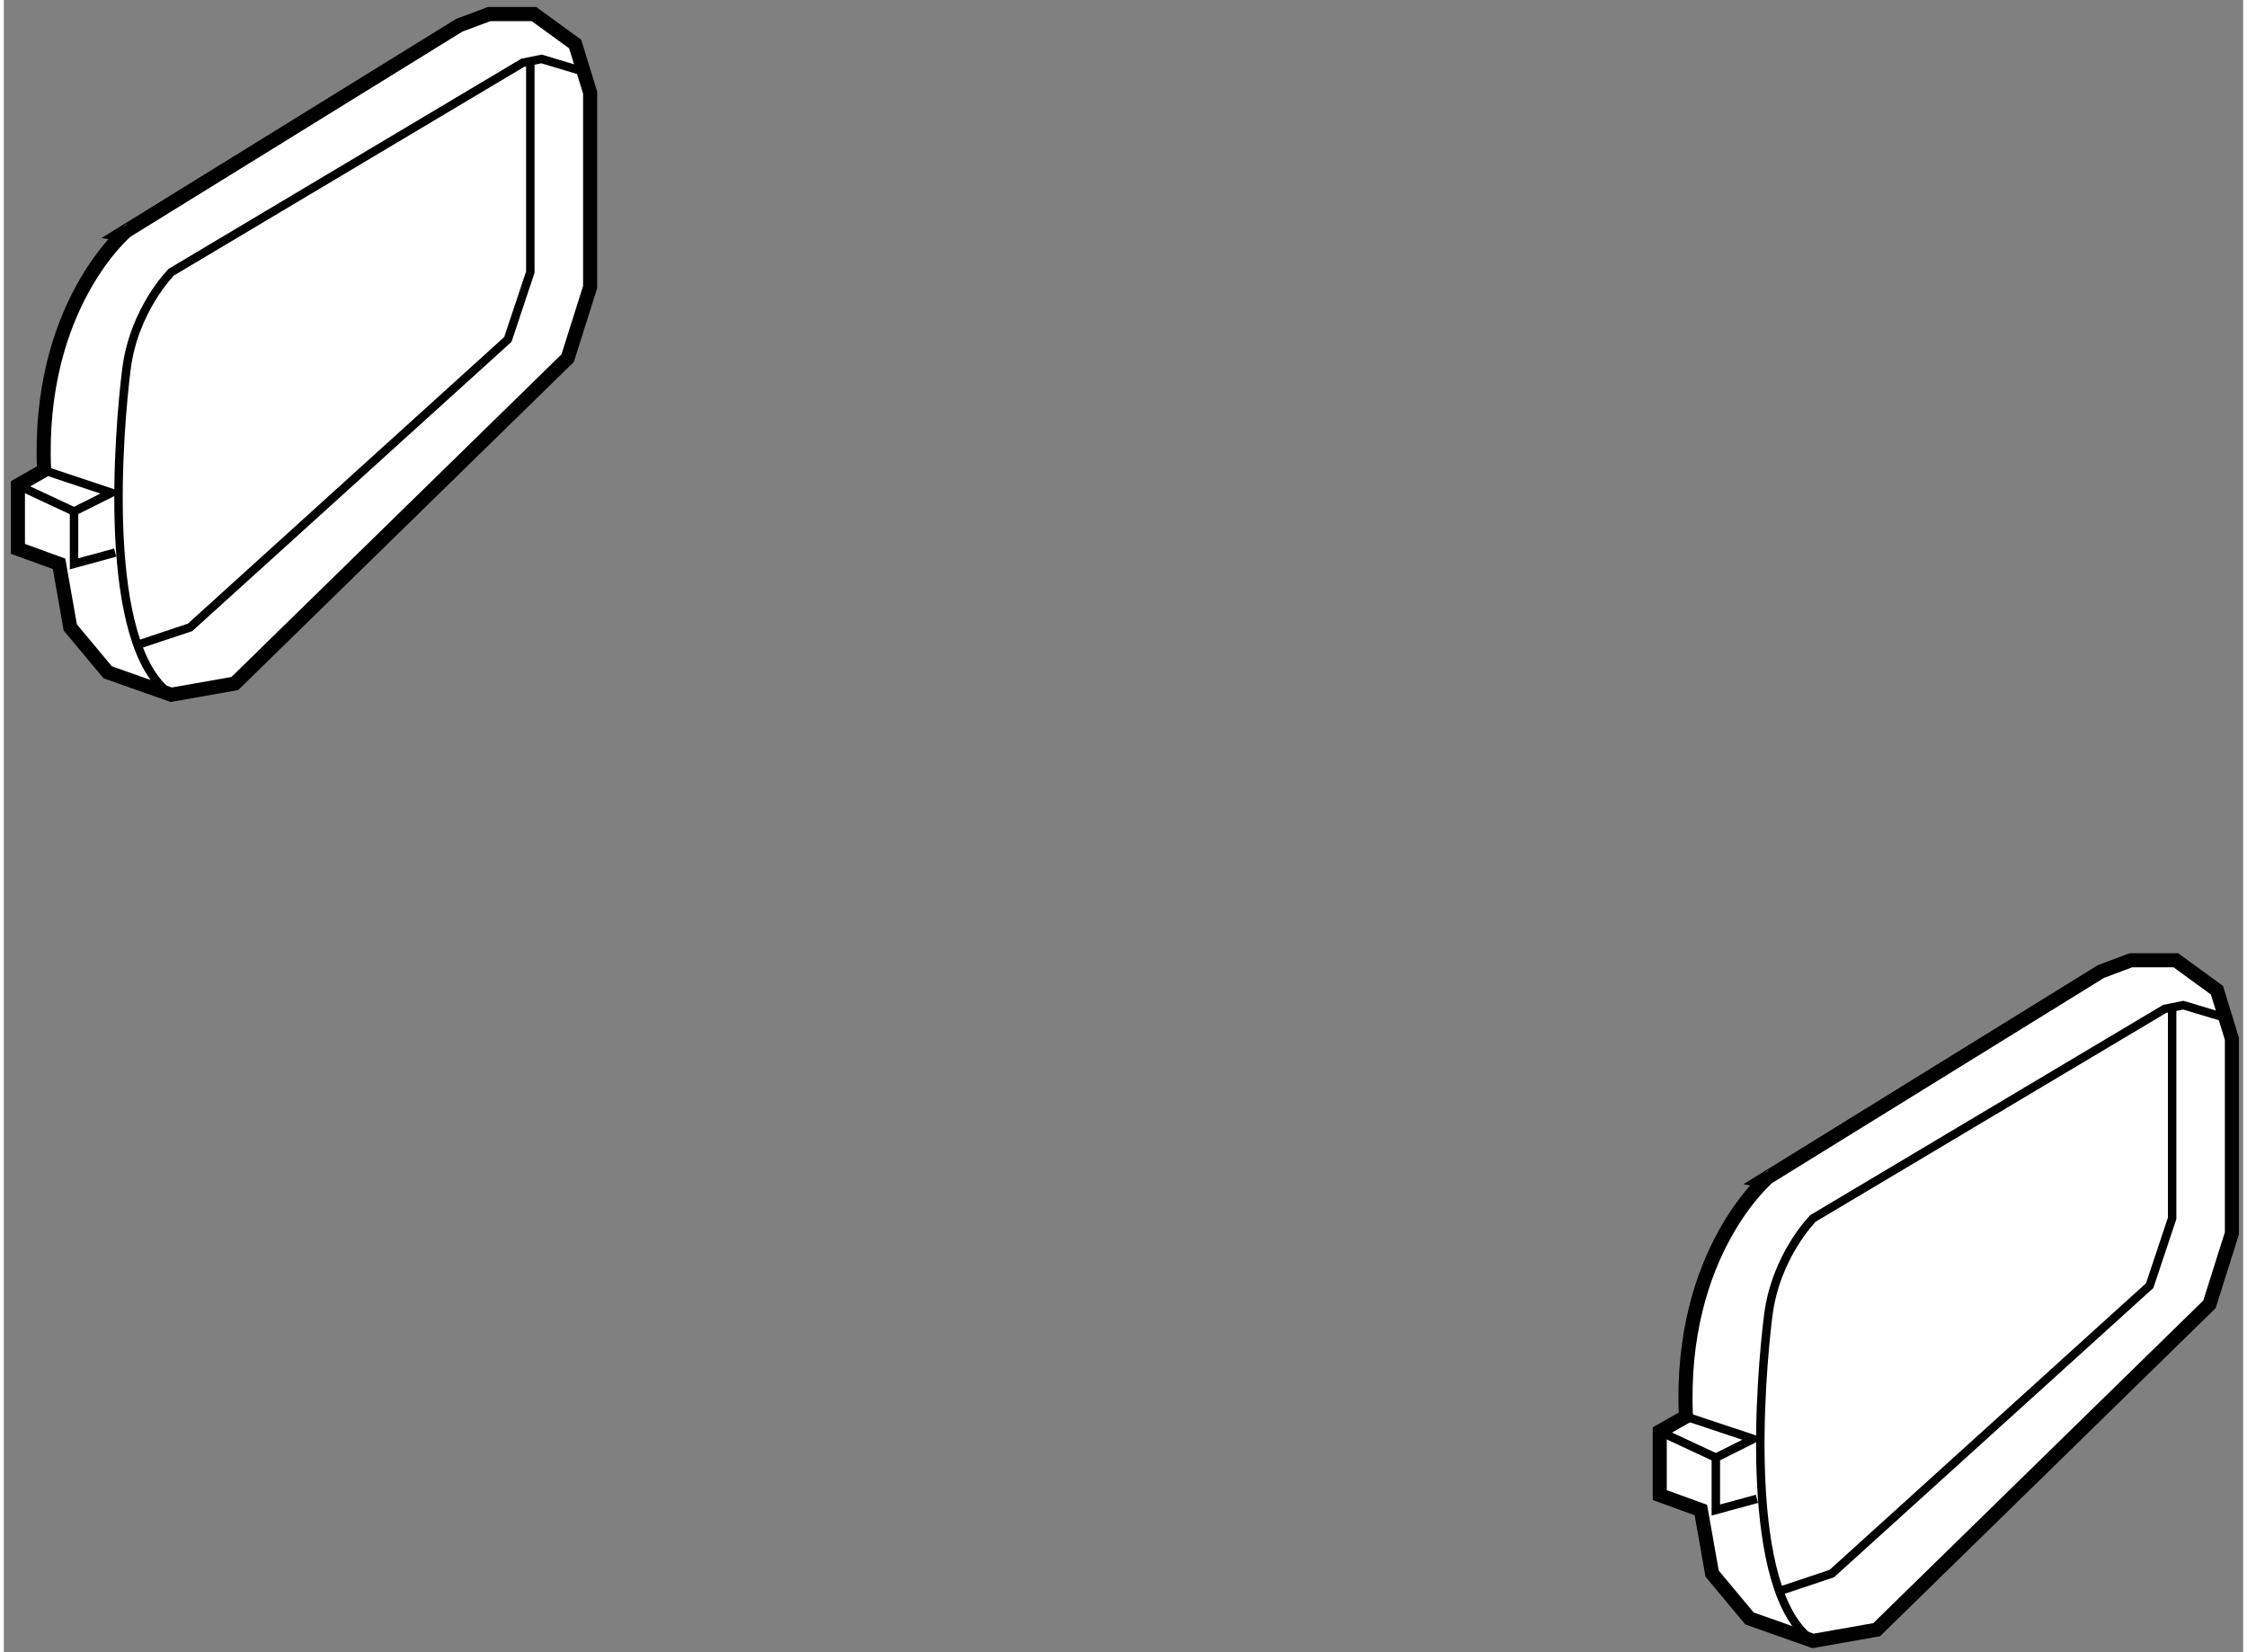 <?xml version="1.0" encoding="utf-8"?>
<!-- Generator: Adobe Illustrator 15.1.0, SVG Export Plug-In . SVG Version: 6.00 Build 0)  -->
<!DOCTYPE svg PUBLIC "-//W3C//DTD SVG 1.1//EN" "http://www.w3.org/Graphics/SVG/1.1/DTD/svg11.dtd">
<svg version="1.1" xmlns="http://www.w3.org/2000/svg" xmlns:xlink="http://www.w3.org/1999/xlink" x="0px" y="0px" width="244.8px"
	 height="180px" viewBox="118.283 29.691 79.503 58.658" enable-background="new 0 0 244.8 180" xml:space="preserve">
	
<rect x="118.283" y="29.691" width="79.503" height="58.658" fill="#808080" stroke="none"/>
	
<g><path fill="#FFFFFF" stroke="#000000" stroke-width="0.5" d="M119.713,46.389l-0.93,0.531v2.257l1.461,0.531l0.398,2.258
			l1.328,1.593l2.257,0.797l2.256-0.398l11.818-11.552l0.797-2.522v-6.904l-0.531-1.727l-1.461-1.062h-1.594l-1.063,0.398
			l-11.817,7.303C122.634,37.892,119.448,40.547,119.713,46.389z"></path><path fill="none" stroke="#000000" stroke-width="0.3" d="M138.701,32.182l-1.328-0.398l-0.664,0.133l-12.48,7.436
			c0,0-1.329,1.328-1.594,3.452c-0.266,2.125-0.929,9.825,1.594,11.552"></path><polyline fill="none" stroke="#000000" stroke-width="0.3" points="119.713,46.389 122.103,47.186 120.776,47.85 120.776,49.708 
			122.236,49.31 		"></polyline><line fill="none" stroke="#000000" stroke-width="0.3" x1="118.784" y1="46.92" x2="120.776" y2="47.85"></line><polyline fill="none" stroke="#000000" stroke-width="0.3" points="122.9,52.629 124.893,51.966 136.178,41.742 136.975,39.352 
			136.975,31.917 		"></polyline></g><g><path fill="#FFFFFF" stroke="#000000" stroke-width="0.5" d="M178.002,79.982l-0.93,0.53v2.258l1.461,0.531l0.398,2.257
			l1.328,1.593l2.256,0.797l2.258-0.398l11.816-11.551l0.797-2.523v-6.904l-0.531-1.726l-1.459-1.063h-1.594l-1.063,0.398
			l-11.816,7.303C180.924,71.484,177.736,74.139,178.002,79.982z"></path><path fill="none" stroke="#000000" stroke-width="0.3" d="M196.988,65.775l-1.328-0.398l-0.662,0.133l-12.482,7.436
			c0,0-1.326,1.327-1.592,3.452c-0.266,2.124-0.93,9.825,1.592,11.551"></path><polyline fill="none" stroke="#000000" stroke-width="0.3" points="178.002,79.982 180.393,80.778 179.064,81.442 179.064,83.301 
			180.525,82.903 		"></polyline><line fill="none" stroke="#000000" stroke-width="0.3" x1="177.072" y1="80.512" x2="179.064" y2="81.442"></line><polyline fill="none" stroke="#000000" stroke-width="0.3" points="181.189,86.222 183.18,85.558 194.467,75.334 195.264,72.945 
			195.264,65.509 		"></polyline></g>


</svg>